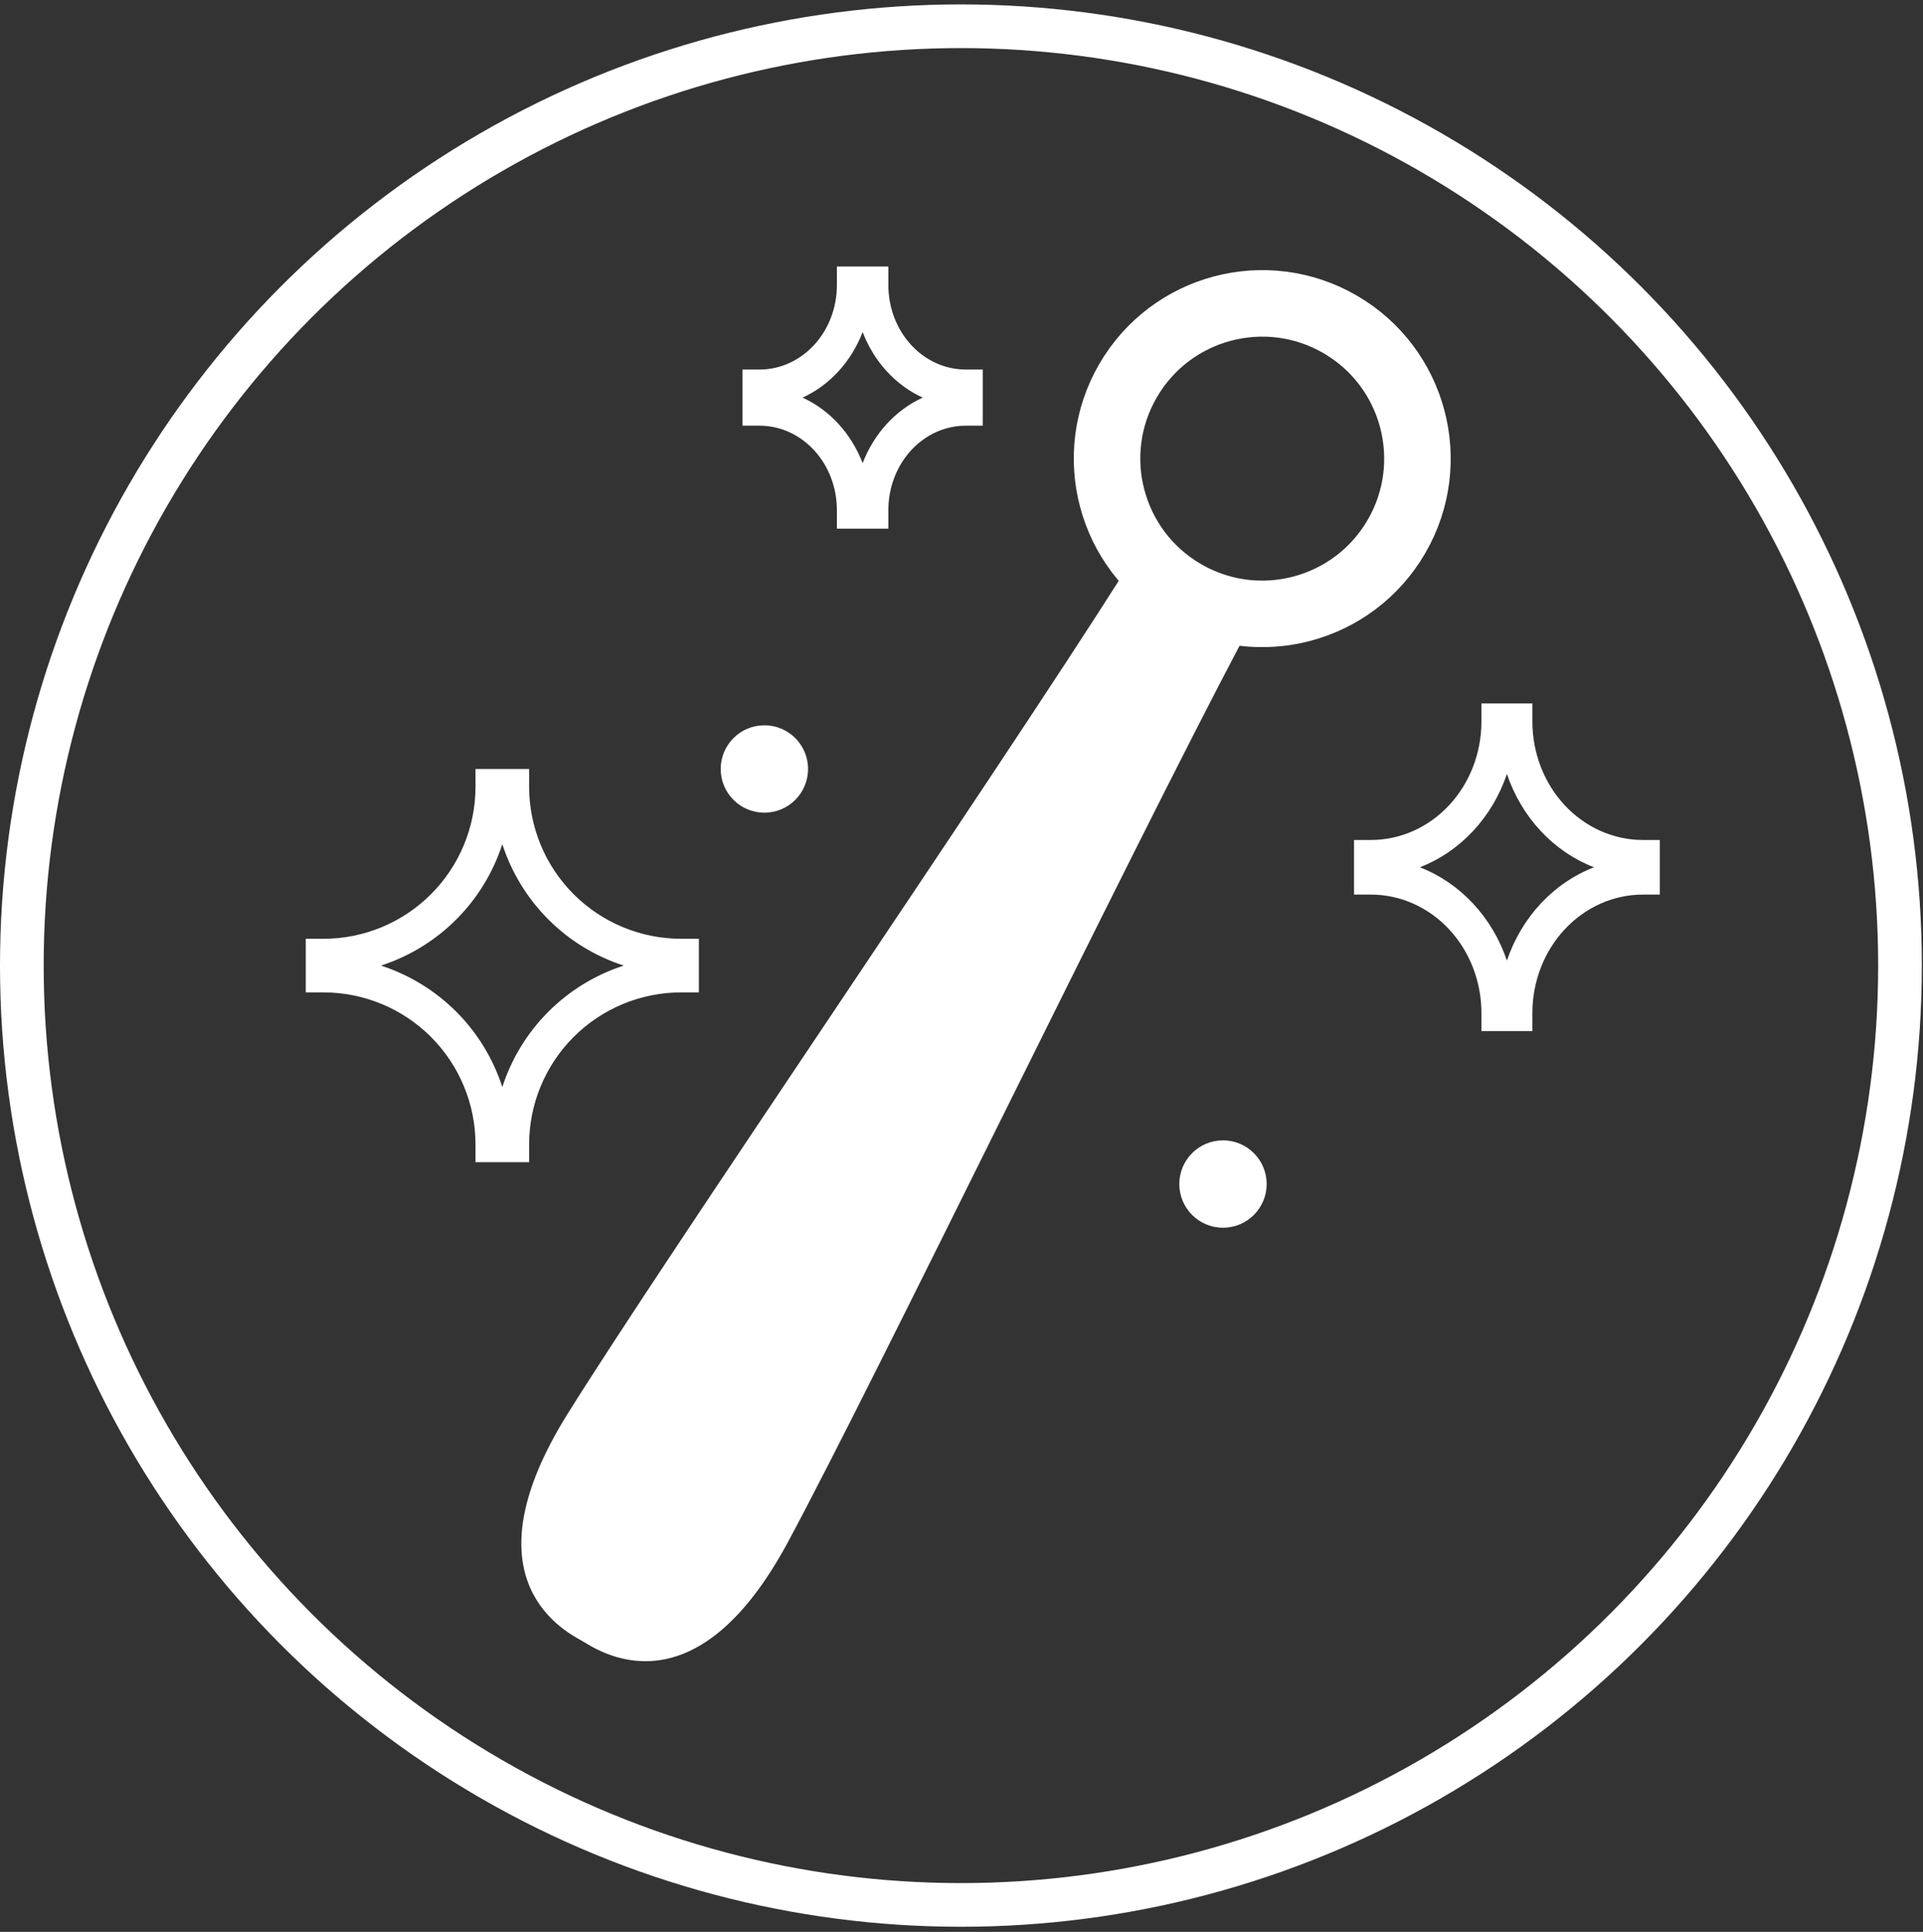 <svg xmlns="http://www.w3.org/2000/svg" fill="none" viewBox="0 0 230 231" height="231" width="230">
<rect x="0" y="0" width="230" height="231" fill="#333333" stroke="none"/>
<circle stroke-width="5.224" stroke="white" r="112.319" cy="115.457" cx="114.931"></circle>
<circle stroke-width="7.955" stroke="white" transform="rotate(30.119 150.97 54.839)" r="18.561" cy="54.839" cx="150.97"></circle>
<path fill="white" d="M70.33 196.548L142.166 72.721L134.543 68.299C118.588 93.459 79.546 150.361 67.865 169.093C56.183 187.824 66.045 194.568 70.33 196.548Z"></path>
<path fill="white" d="M69.181 195.883L141.017 72.056L148.64 76.479C134.718 102.818 104.701 164.956 94.239 184.395C83.776 203.834 73.027 198.62 69.181 195.883Z"></path>
<path fill="white" d="M106.253 63.215H100.096V60.977C100.094 58.305 99.12 55.744 97.388 53.856C95.657 51.967 93.309 50.904 90.861 50.901H88.809V44.185H90.861C93.309 44.182 95.657 43.119 97.388 41.23C99.12 39.342 100.094 36.781 100.096 34.109V31.871H106.253V34.109C106.256 36.781 107.23 39.342 108.962 41.23C110.693 43.119 113.04 44.182 115.489 44.185H117.541V50.901H115.489C113.04 50.904 110.693 51.967 108.962 53.856C107.23 55.744 106.256 58.305 106.253 60.977V63.215ZM95.992 47.543C99.235 49.027 101.814 51.841 103.175 55.379C104.536 51.841 107.115 49.027 110.358 47.543C107.115 46.059 104.536 43.245 103.175 39.707C101.814 43.245 99.235 46.059 95.992 47.543Z"></path>
<path fill="white" d="M63.285 138.965H56.873V136.828C56.868 132.012 54.952 127.395 51.547 123.989C48.141 120.584 43.524 118.668 38.708 118.663H36.57V112.251H38.708C43.524 112.246 48.141 110.33 51.547 106.925C54.952 103.519 56.868 98.902 56.873 94.085V91.948H63.285V94.085C63.29 98.902 65.206 103.519 68.611 106.925C72.017 110.33 76.634 112.246 81.45 112.251H83.588V118.663H81.45C76.634 118.668 72.017 120.584 68.611 123.989C65.206 127.395 63.29 132.012 63.285 136.828V138.965ZM45.557 115.457C48.955 116.555 52.043 118.444 54.567 120.968C57.092 123.493 58.981 126.581 60.079 129.979C61.177 126.581 63.066 123.493 65.591 120.968C68.115 118.444 71.203 116.555 74.601 115.457C71.203 114.359 68.115 112.47 65.591 109.945C63.066 107.421 61.177 104.332 60.079 100.935C58.981 104.332 57.092 107.421 54.567 109.945C52.043 112.47 48.955 114.359 45.557 115.457Z"></path>
<path fill="white" d="M183.281 123.293H177.186V121.117C177.183 117.365 175.79 113.769 173.314 111.116C170.839 108.464 167.482 106.972 163.981 106.968H161.949V100.438H163.981C167.482 100.434 170.839 98.942 173.314 96.289C175.79 93.637 177.183 90.04 177.186 86.289V84.112H183.281V86.289C183.285 90.04 184.677 93.637 187.153 96.289C189.629 98.942 192.985 100.434 196.487 100.438H198.518V106.968H196.487C192.985 106.972 189.629 108.464 187.153 111.116C184.677 113.769 183.285 117.365 183.281 121.117V123.293ZM169.82 103.703C172.213 104.631 174.386 106.111 176.186 108.04C177.986 109.968 179.368 112.297 180.234 114.861C181.1 112.297 182.482 109.968 184.281 108.04C186.081 106.111 188.254 104.631 190.648 103.703C188.254 102.775 186.081 101.294 184.281 99.366C182.482 97.438 181.1 95.109 180.234 92.545C179.368 95.109 177.986 97.438 176.186 99.366C174.386 101.294 172.213 102.775 169.82 103.703Z"></path>
<circle fill="white" r="5.224" cy="91.948" cx="91.423"></circle>
<circle fill="white" r="5.224" cy="141.578" cx="146.275"></circle>
</svg>
